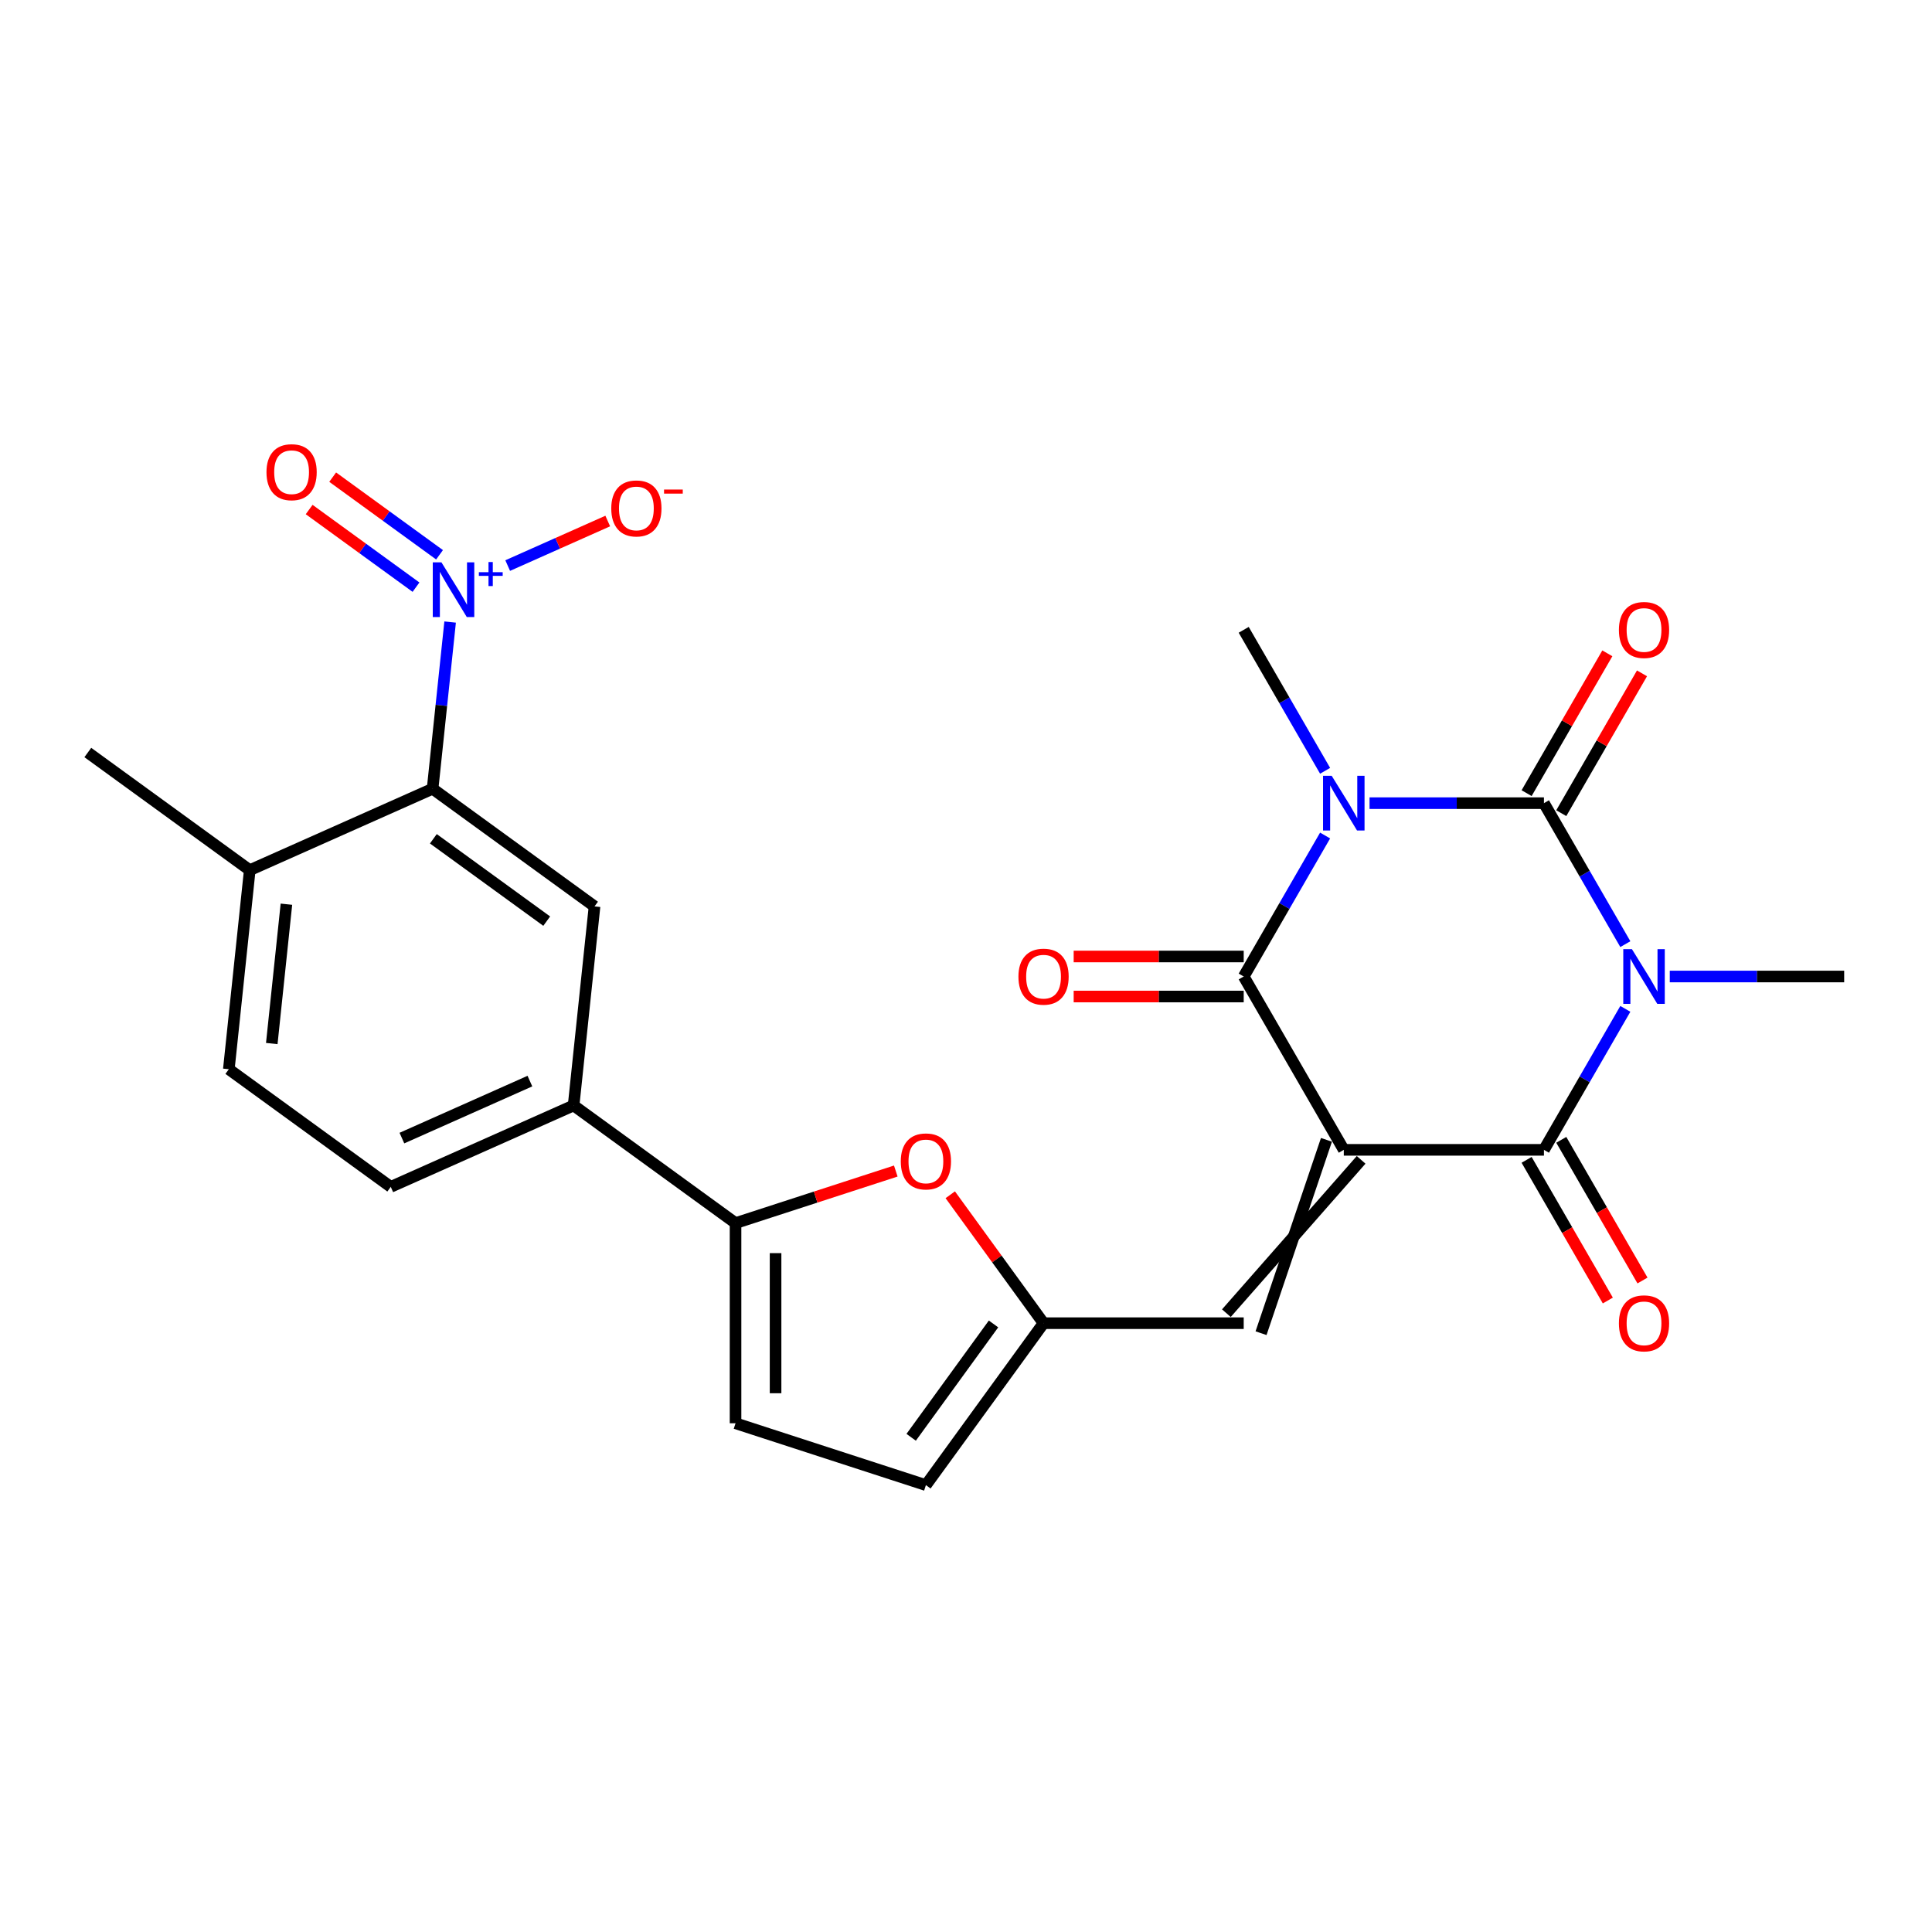 <?xml version='1.0' encoding='iso-8859-1'?>
<svg version='1.1' baseProfile='full'
              xmlns='http://www.w3.org/2000/svg'
                      xmlns:rdkit='http://www.rdkit.org/xml'
                      xmlns:xlink='http://www.w3.org/1999/xlink'
                  xml:space='preserve'
width='1000px' height='1000px' viewBox='0 0 1000 1000'>
<!-- END OF HEADER -->
<rect style='opacity:1.0;fill:#FFFFFF;stroke:none' width='1000' height='1000' x='0' y='0'> </rect>
<path class='bond-3' d='M 695.543,595.157 L 643.742,505.436' style='fill:none;fill-rule:evenodd;stroke:#000000;stroke-width:6px;stroke-linecap:butt;stroke-linejoin:miter;stroke-opacity:1' />
<path class='bond-4' d='M 695.543,595.157 L 799.144,595.157' style='fill:none;fill-rule:evenodd;stroke:#000000;stroke-width:6px;stroke-linecap:butt;stroke-linejoin:miter;stroke-opacity:1' />
<path class='bond-6' d='M 686.57,589.977 L 652.714,690.058' style='fill:none;fill-rule:evenodd;stroke:#000000;stroke-width:6px;stroke-linecap:butt;stroke-linejoin:miter;stroke-opacity:1' />
<path class='bond-6' d='M 704.515,600.337 L 634.77,679.698' style='fill:none;fill-rule:evenodd;stroke:#000000;stroke-width:6px;stroke-linecap:butt;stroke-linejoin:miter;stroke-opacity:1' />
<path class='bond-0' d='M 841.274,522.186 L 820.209,558.671' style='fill:none;fill-rule:evenodd;stroke:#0000FF;stroke-width:6px;stroke-linecap:butt;stroke-linejoin:miter;stroke-opacity:1' />
<path class='bond-0' d='M 820.209,558.671 L 799.144,595.157' style='fill:none;fill-rule:evenodd;stroke:#000000;stroke-width:6px;stroke-linecap:butt;stroke-linejoin:miter;stroke-opacity:1' />
<path class='bond-2' d='M 841.274,488.686 L 820.209,452.2' style='fill:none;fill-rule:evenodd;stroke:#0000FF;stroke-width:6px;stroke-linecap:butt;stroke-linejoin:miter;stroke-opacity:1' />
<path class='bond-2' d='M 820.209,452.2 L 799.144,415.715' style='fill:none;fill-rule:evenodd;stroke:#000000;stroke-width:6px;stroke-linecap:butt;stroke-linejoin:miter;stroke-opacity:1' />
<path class='bond-22' d='M 864.274,505.436 L 909.41,505.436' style='fill:none;fill-rule:evenodd;stroke:#0000FF;stroke-width:6px;stroke-linecap:butt;stroke-linejoin:miter;stroke-opacity:1' />
<path class='bond-22' d='M 909.41,505.436 L 954.545,505.436' style='fill:none;fill-rule:evenodd;stroke:#000000;stroke-width:6px;stroke-linecap:butt;stroke-linejoin:miter;stroke-opacity:1' />
<path class='bond-1' d='M 685.872,432.465 L 664.807,468.95' style='fill:none;fill-rule:evenodd;stroke:#0000FF;stroke-width:6px;stroke-linecap:butt;stroke-linejoin:miter;stroke-opacity:1' />
<path class='bond-1' d='M 664.807,468.95 L 643.742,505.436' style='fill:none;fill-rule:evenodd;stroke:#000000;stroke-width:6px;stroke-linecap:butt;stroke-linejoin:miter;stroke-opacity:1' />
<path class='bond-23' d='M 685.872,398.965 L 664.807,362.479' style='fill:none;fill-rule:evenodd;stroke:#0000FF;stroke-width:6px;stroke-linecap:butt;stroke-linejoin:miter;stroke-opacity:1' />
<path class='bond-23' d='M 664.807,362.479 L 643.742,325.993' style='fill:none;fill-rule:evenodd;stroke:#000000;stroke-width:6px;stroke-linecap:butt;stroke-linejoin:miter;stroke-opacity:1' />
<path class='bond-26' d='M 708.873,415.715 L 754.008,415.715' style='fill:none;fill-rule:evenodd;stroke:#0000FF;stroke-width:6px;stroke-linecap:butt;stroke-linejoin:miter;stroke-opacity:1' />
<path class='bond-26' d='M 754.008,415.715 L 799.144,415.715' style='fill:none;fill-rule:evenodd;stroke:#000000;stroke-width:6px;stroke-linecap:butt;stroke-linejoin:miter;stroke-opacity:1' />
<path class='bond-15' d='M 808.116,420.895 L 829.008,384.709' style='fill:none;fill-rule:evenodd;stroke:#000000;stroke-width:6px;stroke-linecap:butt;stroke-linejoin:miter;stroke-opacity:1' />
<path class='bond-15' d='M 829.008,384.709 L 849.899,348.523' style='fill:none;fill-rule:evenodd;stroke:#FF0000;stroke-width:6px;stroke-linecap:butt;stroke-linejoin:miter;stroke-opacity:1' />
<path class='bond-15' d='M 790.172,410.535 L 811.063,374.349' style='fill:none;fill-rule:evenodd;stroke:#000000;stroke-width:6px;stroke-linecap:butt;stroke-linejoin:miter;stroke-opacity:1' />
<path class='bond-15' d='M 811.063,374.349 L 831.955,338.163' style='fill:none;fill-rule:evenodd;stroke:#FF0000;stroke-width:6px;stroke-linecap:butt;stroke-linejoin:miter;stroke-opacity:1' />
<path class='bond-18' d='M 643.742,495.076 L 599.736,495.076' style='fill:none;fill-rule:evenodd;stroke:#000000;stroke-width:6px;stroke-linecap:butt;stroke-linejoin:miter;stroke-opacity:1' />
<path class='bond-18' d='M 599.736,495.076 L 555.731,495.076' style='fill:none;fill-rule:evenodd;stroke:#FF0000;stroke-width:6px;stroke-linecap:butt;stroke-linejoin:miter;stroke-opacity:1' />
<path class='bond-18' d='M 643.742,515.796 L 599.736,515.796' style='fill:none;fill-rule:evenodd;stroke:#000000;stroke-width:6px;stroke-linecap:butt;stroke-linejoin:miter;stroke-opacity:1' />
<path class='bond-18' d='M 599.736,515.796 L 555.731,515.796' style='fill:none;fill-rule:evenodd;stroke:#FF0000;stroke-width:6px;stroke-linecap:butt;stroke-linejoin:miter;stroke-opacity:1' />
<path class='bond-17' d='M 790.172,600.337 L 811.19,636.743' style='fill:none;fill-rule:evenodd;stroke:#000000;stroke-width:6px;stroke-linecap:butt;stroke-linejoin:miter;stroke-opacity:1' />
<path class='bond-17' d='M 811.19,636.743 L 832.209,673.148' style='fill:none;fill-rule:evenodd;stroke:#FF0000;stroke-width:6px;stroke-linecap:butt;stroke-linejoin:miter;stroke-opacity:1' />
<path class='bond-17' d='M 808.116,589.977 L 829.135,626.383' style='fill:none;fill-rule:evenodd;stroke:#000000;stroke-width:6px;stroke-linecap:butt;stroke-linejoin:miter;stroke-opacity:1' />
<path class='bond-17' d='M 829.135,626.383 L 850.153,662.788' style='fill:none;fill-rule:evenodd;stroke:#FF0000;stroke-width:6px;stroke-linecap:butt;stroke-linejoin:miter;stroke-opacity:1' />
<path class='bond-5' d='M 232.983,321.97 L 228.448,365.112' style='fill:none;fill-rule:evenodd;stroke:#0000FF;stroke-width:6px;stroke-linecap:butt;stroke-linejoin:miter;stroke-opacity:1' />
<path class='bond-5' d='M 228.448,365.112 L 223.914,408.254' style='fill:none;fill-rule:evenodd;stroke:#000000;stroke-width:6px;stroke-linecap:butt;stroke-linejoin:miter;stroke-opacity:1' />
<path class='bond-16' d='M 262.778,292.738 L 288.671,281.21' style='fill:none;fill-rule:evenodd;stroke:#0000FF;stroke-width:6px;stroke-linecap:butt;stroke-linejoin:miter;stroke-opacity:1' />
<path class='bond-16' d='M 288.671,281.21 L 314.565,269.681' style='fill:none;fill-rule:evenodd;stroke:#FF0000;stroke-width:6px;stroke-linecap:butt;stroke-linejoin:miter;stroke-opacity:1' />
<path class='bond-19' d='M 227.503,287.154 L 199.849,267.062' style='fill:none;fill-rule:evenodd;stroke:#0000FF;stroke-width:6px;stroke-linecap:butt;stroke-linejoin:miter;stroke-opacity:1' />
<path class='bond-19' d='M 199.849,267.062 L 172.196,246.971' style='fill:none;fill-rule:evenodd;stroke:#FF0000;stroke-width:6px;stroke-linecap:butt;stroke-linejoin:miter;stroke-opacity:1' />
<path class='bond-19' d='M 215.324,303.917 L 187.67,283.825' style='fill:none;fill-rule:evenodd;stroke:#0000FF;stroke-width:6px;stroke-linecap:butt;stroke-linejoin:miter;stroke-opacity:1' />
<path class='bond-19' d='M 187.67,283.825 L 160.017,263.734' style='fill:none;fill-rule:evenodd;stroke:#FF0000;stroke-width:6px;stroke-linecap:butt;stroke-linejoin:miter;stroke-opacity:1' />
<path class='bond-10' d='M 643.742,684.878 L 540.141,684.878' style='fill:none;fill-rule:evenodd;stroke:#000000;stroke-width:6px;stroke-linecap:butt;stroke-linejoin:miter;stroke-opacity:1' />
<path class='bond-7' d='M 223.914,408.254 L 307.729,469.149' style='fill:none;fill-rule:evenodd;stroke:#000000;stroke-width:6px;stroke-linecap:butt;stroke-linejoin:miter;stroke-opacity:1' />
<path class='bond-7' d='M 224.307,434.151 L 282.978,476.778' style='fill:none;fill-rule:evenodd;stroke:#000000;stroke-width:6px;stroke-linecap:butt;stroke-linejoin:miter;stroke-opacity:1' />
<path class='bond-28' d='M 223.914,408.254 L 129.27,450.392' style='fill:none;fill-rule:evenodd;stroke:#000000;stroke-width:6px;stroke-linecap:butt;stroke-linejoin:miter;stroke-opacity:1' />
<path class='bond-8' d='M 380.715,633.078 L 422.185,619.603' style='fill:none;fill-rule:evenodd;stroke:#000000;stroke-width:6px;stroke-linecap:butt;stroke-linejoin:miter;stroke-opacity:1' />
<path class='bond-8' d='M 422.185,619.603 L 463.656,606.129' style='fill:none;fill-rule:evenodd;stroke:#FF0000;stroke-width:6px;stroke-linecap:butt;stroke-linejoin:miter;stroke-opacity:1' />
<path class='bond-12' d='M 380.715,633.078 L 296.9,572.182' style='fill:none;fill-rule:evenodd;stroke:#000000;stroke-width:6px;stroke-linecap:butt;stroke-linejoin:miter;stroke-opacity:1' />
<path class='bond-27' d='M 380.715,633.078 L 380.715,736.679' style='fill:none;fill-rule:evenodd;stroke:#000000;stroke-width:6px;stroke-linecap:butt;stroke-linejoin:miter;stroke-opacity:1' />
<path class='bond-27' d='M 401.435,648.618 L 401.435,721.139' style='fill:none;fill-rule:evenodd;stroke:#000000;stroke-width:6px;stroke-linecap:butt;stroke-linejoin:miter;stroke-opacity:1' />
<path class='bond-9' d='M 491.851,618.413 L 515.996,651.646' style='fill:none;fill-rule:evenodd;stroke:#FF0000;stroke-width:6px;stroke-linecap:butt;stroke-linejoin:miter;stroke-opacity:1' />
<path class='bond-9' d='M 515.996,651.646 L 540.141,684.878' style='fill:none;fill-rule:evenodd;stroke:#000000;stroke-width:6px;stroke-linecap:butt;stroke-linejoin:miter;stroke-opacity:1' />
<path class='bond-14' d='M 540.141,684.878 L 479.246,768.693' style='fill:none;fill-rule:evenodd;stroke:#000000;stroke-width:6px;stroke-linecap:butt;stroke-linejoin:miter;stroke-opacity:1' />
<path class='bond-14' d='M 514.243,685.272 L 471.617,743.942' style='fill:none;fill-rule:evenodd;stroke:#000000;stroke-width:6px;stroke-linecap:butt;stroke-linejoin:miter;stroke-opacity:1' />
<path class='bond-11' d='M 307.729,469.149 L 296.9,572.182' style='fill:none;fill-rule:evenodd;stroke:#000000;stroke-width:6px;stroke-linecap:butt;stroke-linejoin:miter;stroke-opacity:1' />
<path class='bond-21' d='M 296.9,572.182 L 202.255,614.321' style='fill:none;fill-rule:evenodd;stroke:#000000;stroke-width:6px;stroke-linecap:butt;stroke-linejoin:miter;stroke-opacity:1' />
<path class='bond-21' d='M 274.276,559.574 L 208.024,589.071' style='fill:none;fill-rule:evenodd;stroke:#000000;stroke-width:6px;stroke-linecap:butt;stroke-linejoin:miter;stroke-opacity:1' />
<path class='bond-13' d='M 380.715,736.679 L 479.246,768.693' style='fill:none;fill-rule:evenodd;stroke:#000000;stroke-width:6px;stroke-linecap:butt;stroke-linejoin:miter;stroke-opacity:1' />
<path class='bond-20' d='M 129.27,450.392 L 118.44,553.426' style='fill:none;fill-rule:evenodd;stroke:#000000;stroke-width:6px;stroke-linecap:butt;stroke-linejoin:miter;stroke-opacity:1' />
<path class='bond-20' d='M 148.252,468.013 L 140.671,540.136' style='fill:none;fill-rule:evenodd;stroke:#000000;stroke-width:6px;stroke-linecap:butt;stroke-linejoin:miter;stroke-opacity:1' />
<path class='bond-25' d='M 129.27,450.392 L 45.455,389.497' style='fill:none;fill-rule:evenodd;stroke:#000000;stroke-width:6px;stroke-linecap:butt;stroke-linejoin:miter;stroke-opacity:1' />
<path class='bond-24' d='M 202.255,614.321 L 118.44,553.426' style='fill:none;fill-rule:evenodd;stroke:#000000;stroke-width:6px;stroke-linecap:butt;stroke-linejoin:miter;stroke-opacity:1' />
<path  class='atom-1' d='M 844.684 491.276
L 853.964 506.276
Q 854.884 507.756, 856.364 510.436
Q 857.844 513.116, 857.924 513.276
L 857.924 491.276
L 861.684 491.276
L 861.684 519.596
L 857.804 519.596
L 847.844 503.196
Q 846.684 501.276, 845.444 499.076
Q 844.244 496.876, 843.884 496.196
L 843.884 519.596
L 840.204 519.596
L 840.204 491.276
L 844.684 491.276
' fill='#0000FF'/>
<path  class='atom-2' d='M 689.283 401.555
L 698.563 416.555
Q 699.483 418.035, 700.963 420.715
Q 702.443 423.395, 702.523 423.555
L 702.523 401.555
L 706.283 401.555
L 706.283 429.875
L 702.403 429.875
L 692.443 413.475
Q 691.283 411.555, 690.043 409.355
Q 688.843 407.155, 688.483 406.475
L 688.483 429.875
L 684.803 429.875
L 684.803 401.555
L 689.283 401.555
' fill='#0000FF'/>
<path  class='atom-6' d='M 228.483 291.06
L 237.763 306.06
Q 238.683 307.54, 240.163 310.22
Q 241.643 312.9, 241.723 313.06
L 241.723 291.06
L 245.483 291.06
L 245.483 319.38
L 241.603 319.38
L 231.643 302.98
Q 230.483 301.06, 229.243 298.86
Q 228.043 296.66, 227.683 295.98
L 227.683 319.38
L 224.003 319.38
L 224.003 291.06
L 228.483 291.06
' fill='#0000FF'/>
<path  class='atom-6' d='M 247.859 296.165
L 252.849 296.165
L 252.849 290.911
L 255.067 290.911
L 255.067 296.165
L 260.188 296.165
L 260.188 298.066
L 255.067 298.066
L 255.067 303.346
L 252.849 303.346
L 252.849 298.066
L 247.859 298.066
L 247.859 296.165
' fill='#0000FF'/>
<path  class='atom-10' d='M 466.246 601.143
Q 466.246 594.343, 469.606 590.543
Q 472.966 586.743, 479.246 586.743
Q 485.526 586.743, 488.886 590.543
Q 492.246 594.343, 492.246 601.143
Q 492.246 608.023, 488.846 611.943
Q 485.446 615.823, 479.246 615.823
Q 473.006 615.823, 469.606 611.943
Q 466.246 608.063, 466.246 601.143
M 479.246 612.623
Q 483.566 612.623, 485.886 609.743
Q 488.246 606.823, 488.246 601.143
Q 488.246 595.583, 485.886 592.783
Q 483.566 589.943, 479.246 589.943
Q 474.926 589.943, 472.566 592.743
Q 470.246 595.543, 470.246 601.143
Q 470.246 606.863, 472.566 609.743
Q 474.926 612.623, 479.246 612.623
' fill='#FF0000'/>
<path  class='atom-16' d='M 837.944 326.073
Q 837.944 319.273, 841.304 315.473
Q 844.664 311.673, 850.944 311.673
Q 857.224 311.673, 860.584 315.473
Q 863.944 319.273, 863.944 326.073
Q 863.944 332.953, 860.544 336.873
Q 857.144 340.753, 850.944 340.753
Q 844.704 340.753, 841.304 336.873
Q 837.944 332.993, 837.944 326.073
M 850.944 337.553
Q 855.264 337.553, 857.584 334.673
Q 859.944 331.753, 859.944 326.073
Q 859.944 320.513, 857.584 317.713
Q 855.264 314.873, 850.944 314.873
Q 846.624 314.873, 844.264 317.673
Q 841.944 320.473, 841.944 326.073
Q 841.944 331.793, 844.264 334.673
Q 846.624 337.553, 850.944 337.553
' fill='#FF0000'/>
<path  class='atom-17' d='M 316.388 263.162
Q 316.388 256.362, 319.748 252.562
Q 323.108 248.762, 329.388 248.762
Q 335.668 248.762, 339.028 252.562
Q 342.388 256.362, 342.388 263.162
Q 342.388 270.042, 338.988 273.962
Q 335.588 277.842, 329.388 277.842
Q 323.148 277.842, 319.748 273.962
Q 316.388 270.082, 316.388 263.162
M 329.388 274.642
Q 333.708 274.642, 336.028 271.762
Q 338.388 268.842, 338.388 263.162
Q 338.388 257.602, 336.028 254.802
Q 333.708 251.962, 329.388 251.962
Q 325.068 251.962, 322.708 254.762
Q 320.388 257.562, 320.388 263.162
Q 320.388 268.882, 322.708 271.762
Q 325.068 274.642, 329.388 274.642
' fill='#FF0000'/>
<path  class='atom-17' d='M 343.708 253.384
L 353.396 253.384
L 353.396 255.496
L 343.708 255.496
L 343.708 253.384
' fill='#FF0000'/>
<path  class='atom-18' d='M 837.944 684.958
Q 837.944 678.158, 841.304 674.358
Q 844.664 670.558, 850.944 670.558
Q 857.224 670.558, 860.584 674.358
Q 863.944 678.158, 863.944 684.958
Q 863.944 691.838, 860.544 695.758
Q 857.144 699.638, 850.944 699.638
Q 844.704 699.638, 841.304 695.758
Q 837.944 691.878, 837.944 684.958
M 850.944 696.438
Q 855.264 696.438, 857.584 693.558
Q 859.944 690.638, 859.944 684.958
Q 859.944 679.398, 857.584 676.598
Q 855.264 673.758, 850.944 673.758
Q 846.624 673.758, 844.264 676.558
Q 841.944 679.358, 841.944 684.958
Q 841.944 690.678, 844.264 693.558
Q 846.624 696.438, 850.944 696.438
' fill='#FF0000'/>
<path  class='atom-19' d='M 527.141 505.516
Q 527.141 498.716, 530.501 494.916
Q 533.861 491.116, 540.141 491.116
Q 546.421 491.116, 549.781 494.916
Q 553.141 498.716, 553.141 505.516
Q 553.141 512.396, 549.741 516.316
Q 546.341 520.196, 540.141 520.196
Q 533.901 520.196, 530.501 516.316
Q 527.141 512.436, 527.141 505.516
M 540.141 516.996
Q 544.461 516.996, 546.781 514.116
Q 549.141 511.196, 549.141 505.516
Q 549.141 499.956, 546.781 497.156
Q 544.461 494.316, 540.141 494.316
Q 535.821 494.316, 533.461 497.116
Q 531.141 499.916, 531.141 505.516
Q 531.141 511.236, 533.461 514.116
Q 535.821 516.996, 540.141 516.996
' fill='#FF0000'/>
<path  class='atom-20' d='M 137.928 244.405
Q 137.928 237.605, 141.288 233.805
Q 144.648 230.005, 150.928 230.005
Q 157.208 230.005, 160.568 233.805
Q 163.928 237.605, 163.928 244.405
Q 163.928 251.285, 160.528 255.205
Q 157.128 259.085, 150.928 259.085
Q 144.688 259.085, 141.288 255.205
Q 137.928 251.325, 137.928 244.405
M 150.928 255.885
Q 155.248 255.885, 157.568 253.005
Q 159.928 250.085, 159.928 244.405
Q 159.928 238.845, 157.568 236.045
Q 155.248 233.205, 150.928 233.205
Q 146.608 233.205, 144.248 236.005
Q 141.928 238.805, 141.928 244.405
Q 141.928 250.125, 144.248 253.005
Q 146.608 255.885, 150.928 255.885
' fill='#FF0000'/>
</svg>
